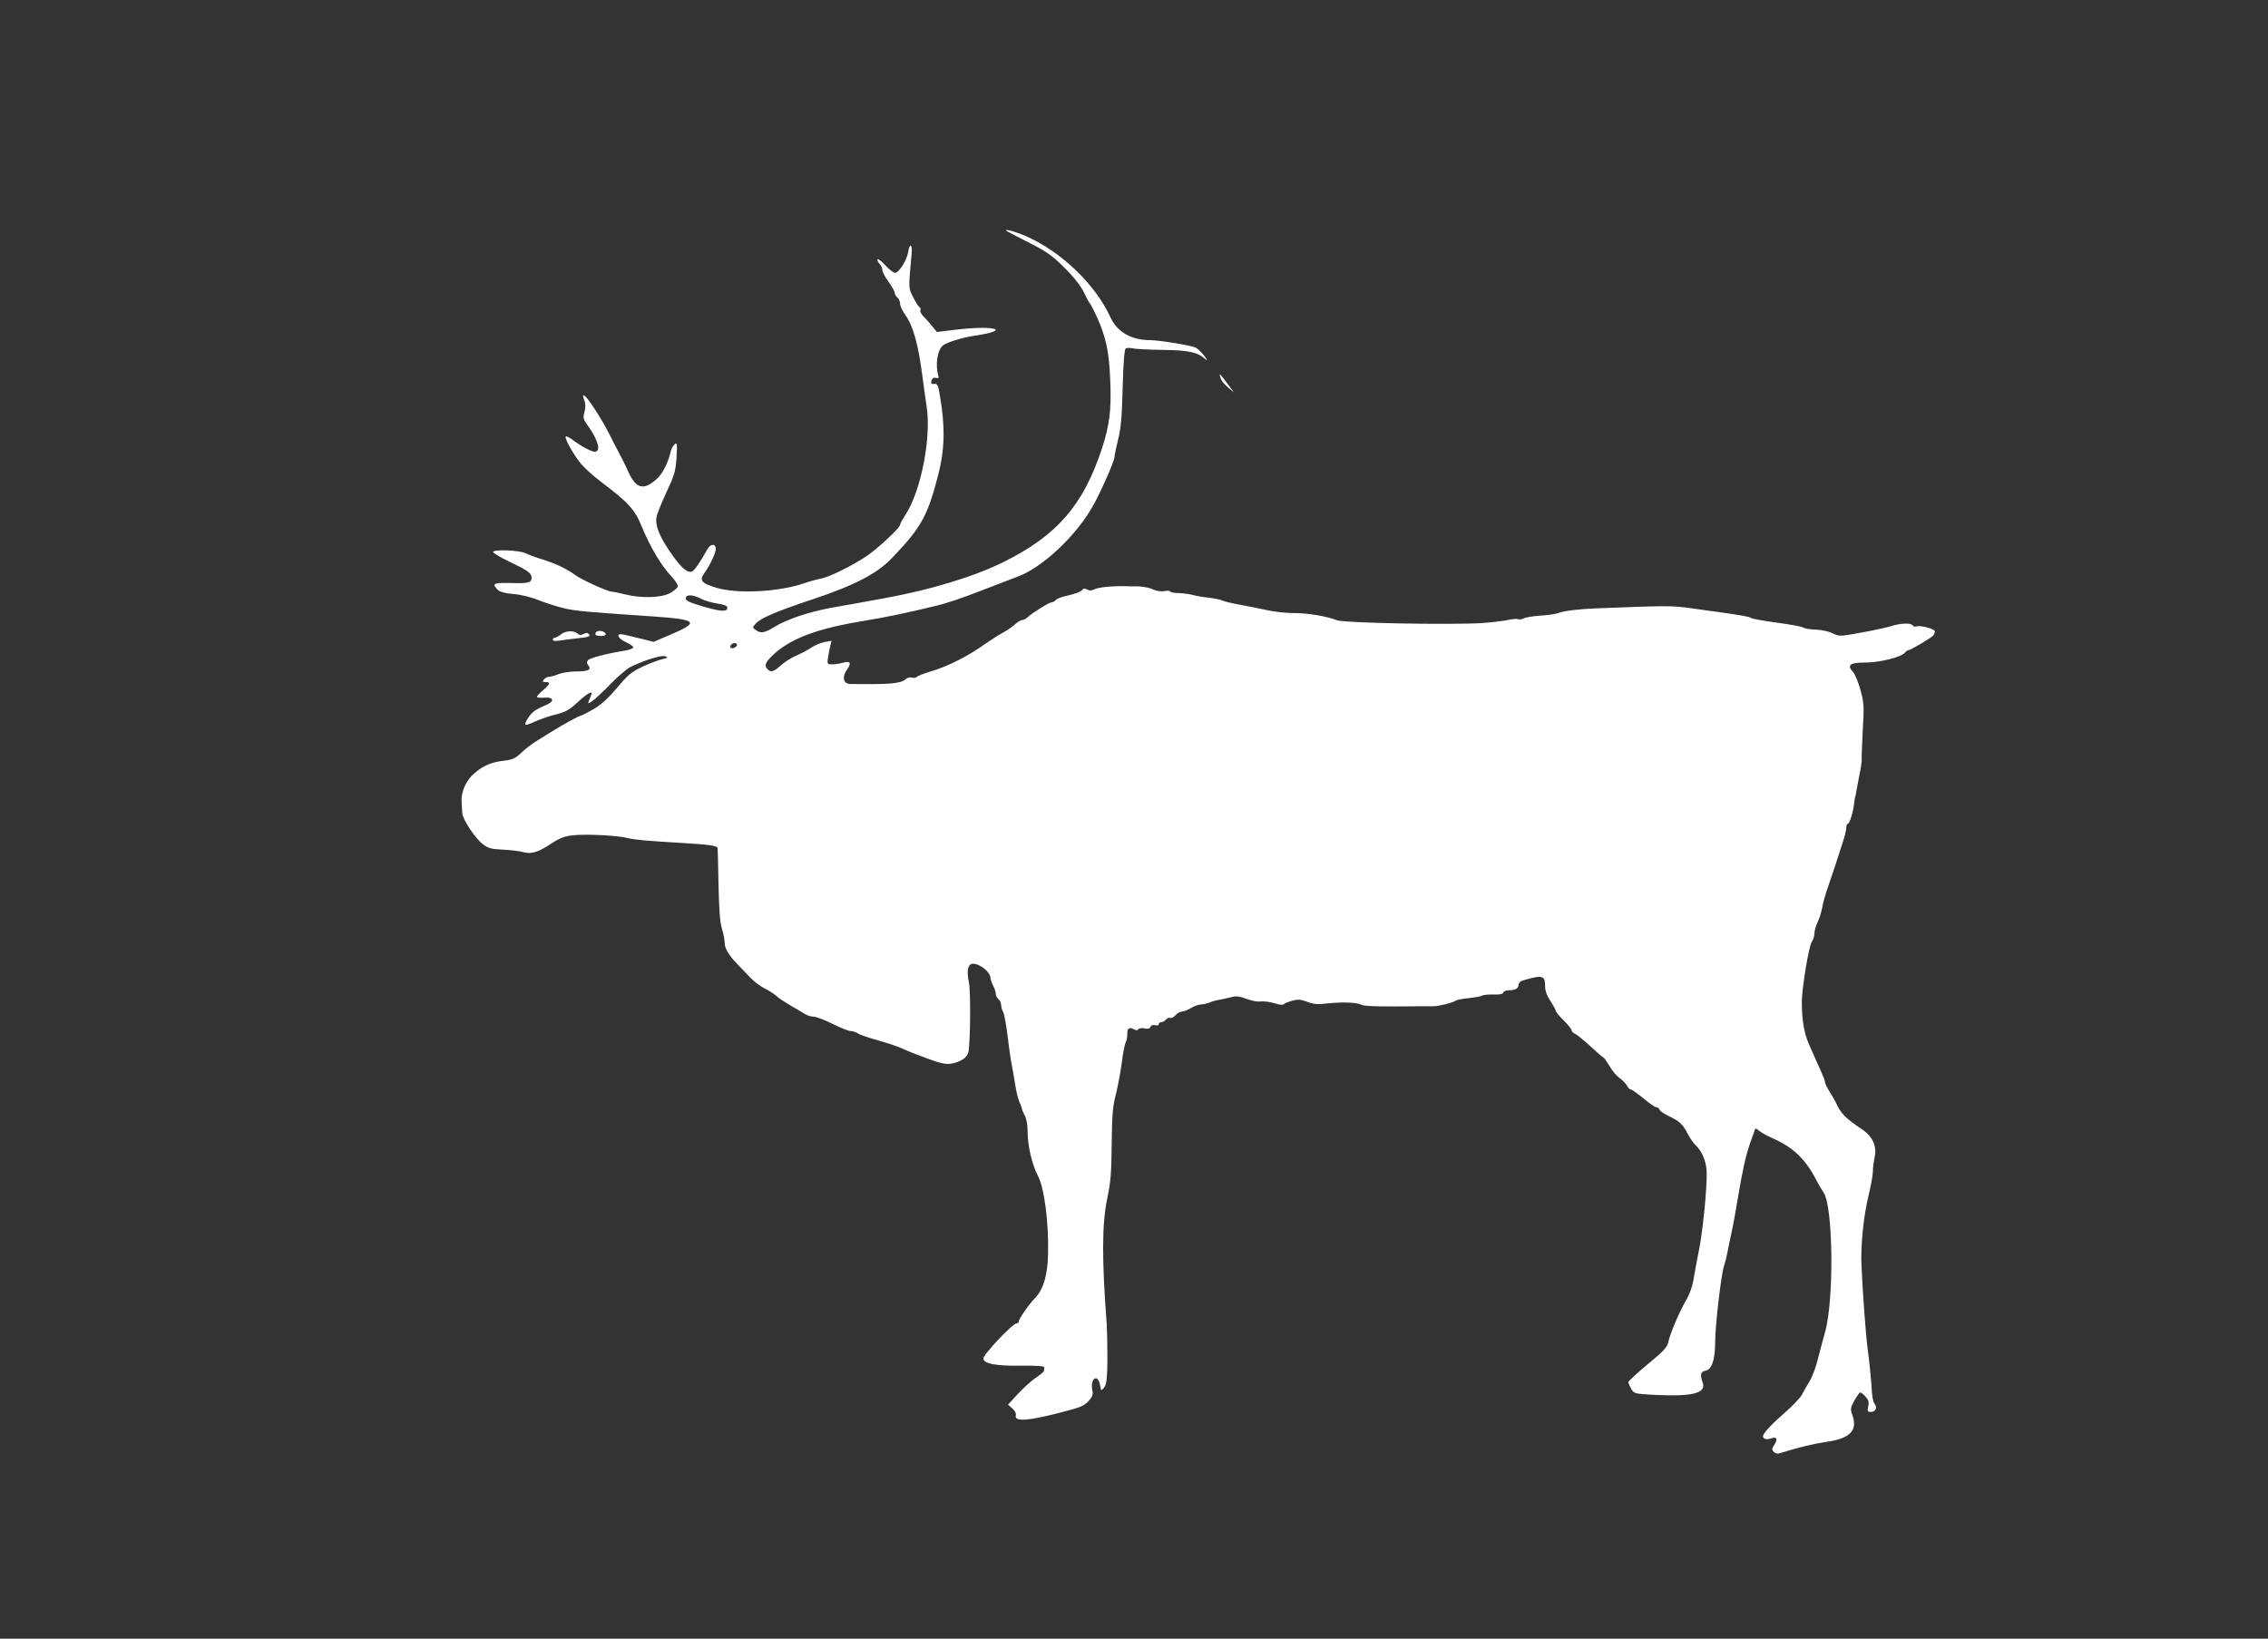 <?xml version="1.0" standalone="no"?>
<!DOCTYPE svg PUBLIC "-//W3C//DTD SVG 20010904//EN"
 "http://www.w3.org/TR/2001/REC-SVG-20010904/DTD/svg10.dtd">
<svg version="1.0" xmlns="http://www.w3.org/2000/svg"
 width="1280pt" height="925pt" viewBox="0 0 1280 925"
 preserveAspectRatio="xMidYMid meet">
<rect x="0" y="0" width="1280" height="925" fill="#333333" stroke="none"/>
<g transform="translate(0,925) scale(0.1,-0.1)"
fill="#ffffff" stroke="none">
<path d="M5681 7946 c2 -2 58 -31 125 -65 103 -52 132 -73 201 -142 53 -52 91
-101 109 -137 15 -32 30 -59 33 -62 7 -6 46 -84 61 -125 37 -95 50 -167 56
-315 7 -165 -4 -251 -48 -385 -105 -317 -252 -487 -553 -637 -168 -83 -413
-158 -680 -206 -93 -17 -224 -41 -289 -52 -131 -24 -255 -65 -329 -111 -53
-32 -74 -36 -102 -15 -19 14 -19 14 0 36 28 31 115 68 315 135 242 80 371 147
456 237 162 169 199 235 258 463 38 146 41 275 11 449 -10 62 -14 71 -32 69
-17 -2 -20 2 -16 18 4 14 12 19 25 16 14 -4 18 -1 14 11 -19 62 -5 150 27 173
25 18 109 44 177 54 216 32 115 61 -114 33 l-98 -12 -24 29 c-13 17 -35 42
-50 56 -14 15 -24 32 -20 37 3 6 2 13 -4 17 -6 4 -22 29 -36 57 -28 55 -27 44
-9 245 5 55 -11 65 -19 12 -8 -48 -52 -119 -75 -119 -8 0 -33 19 -53 41 -21
23 -41 39 -45 36 -3 -4 1 -15 10 -25 10 -10 17 -27 17 -37 0 -10 16 -40 35
-66 19 -27 35 -55 35 -63 0 -7 7 -19 15 -26 8 -7 15 -22 15 -35 0 -12 13 -40
28 -61 45 -61 75 -169 98 -349 8 -60 18 -135 23 -165 29 -177 -31 -483 -120
-618 -16 -24 -29 -48 -29 -54 0 -17 -124 -133 -189 -177 -78 -53 -210 -118
-257 -127 -21 -4 -64 -15 -94 -26 -147 -50 -379 -62 -500 -25 -84 26 -95 42
-62 86 27 37 62 111 62 132 0 32 -30 31 -48 -2 -40 -72 -73 -120 -87 -125 -25
-10 -62 22 -117 102 -66 94 -91 157 -83 204 3 19 29 83 57 143 45 96 51 117
56 195 5 78 3 86 -10 74 -9 -7 -18 -23 -21 -35 -16 -70 -48 -133 -83 -163 -73
-64 -115 -52 -158 43 -14 32 -36 76 -48 98 -12 22 -40 76 -62 120 -41 81 -117
198 -136 210 -12 8 -13 3 -1 -28 6 -16 6 -39 0 -62 -10 -34 -8 -41 21 -81 57
-80 73 -144 36 -144 -18 0 -78 32 -124 67 -18 14 -36 22 -39 19 -9 -8 45 -105
86 -154 20 -24 72 -71 116 -104 153 -116 189 -155 228 -253 46 -111 108 -217
164 -276 26 -28 41 -52 38 -61 -3 -8 -23 -25 -44 -36 -47 -27 -166 -30 -254
-7 -32 8 -65 15 -74 15 -22 0 -172 68 -208 95 -46 34 -109 64 -183 87 -37 11
-80 27 -95 35 -33 17 -179 23 -184 8 -2 -6 38 -30 89 -54 105 -50 128 -66 128
-92 0 -28 -17 -33 -117 -30 -97 2 -109 -3 -75 -37 13 -13 40 -21 88 -25 41 -3
100 -17 144 -35 41 -16 107 -37 145 -46 65 -15 121 -20 505 -46 243 -17 259
-32 102 -99 l-103 -44 -85 21 c-47 12 -91 22 -99 22 -30 0 -14 -26 28 -45 23
-11 42 -24 41 -30 0 -5 -22 -14 -50 -18 -103 -17 -194 -41 -205 -53 -9 -11 -8
-18 1 -29 20 -25 1 -35 -66 -35 -36 0 -81 -7 -101 -15 -19 -8 -43 -15 -53 -15
-10 0 -23 -7 -30 -15 -10 -13 -9 -15 9 -15 30 0 26 -12 -14 -46 -19 -16 -35
-33 -35 -37 0 -5 19 -7 43 -5 51 4 59 -20 12 -40 -64 -28 -80 -39 -102 -71
-13 -18 -21 -37 -18 -41 3 -4 26 3 52 16 27 12 79 31 116 40 58 14 78 25 127
70 55 51 88 69 77 42 -23 -57 -24 -55 6 -35 14 9 61 53 103 96 42 44 95 89
118 99 83 39 172 66 192 57 16 -6 13 -9 -19 -16 -21 -5 -71 -24 -110 -42 -62
-29 -82 -45 -143 -118 -49 -58 -90 -96 -134 -122 -35 -20 -68 -37 -73 -37 -9
0 -98 -49 -172 -95 -17 -11 -53 -33 -80 -50 -26 -16 -65 -46 -85 -66 -31 -30
-48 -37 -95 -43 -72 -8 -116 -27 -168 -71 -47 -40 -75 -104 -72 -161 1 -22 3
-50 4 -65 2 -34 73 -142 116 -174 29 -23 47 -28 112 -31 43 -2 93 -8 111 -13
48 -14 86 -4 160 45 52 34 77 44 127 49 70 8 252 -1 305 -15 42 -11 117 -17
320 -29 148 -9 190 -15 190 -30 1 -3 3 -95 5 -203 3 -139 8 -212 19 -249 9
-29 16 -66 16 -82 0 -31 25 -72 75 -123 16 -17 48 -49 69 -72 22 -23 59 -51
84 -63 24 -12 54 -31 66 -43 12 -11 47 -34 76 -51 29 -16 65 -38 79 -47 14 -9
38 -17 54 -17 15 -1 63 -19 107 -41 44 -22 89 -40 100 -40 11 0 31 -6 43 -14
12 -8 65 -26 117 -40 52 -15 113 -35 135 -46 22 -11 84 -35 138 -55 76 -28
106 -34 135 -29 53 9 90 34 97 63 12 55 14 347 3 397 -14 65 -5 104 23 104 40
0 98 -47 99 -80 0 -8 7 -28 15 -44 8 -15 15 -36 15 -46 0 -10 7 -23 15 -30 8
-7 15 -21 15 -32 0 -11 5 -29 12 -41 6 -12 17 -73 25 -137 7 -63 18 -137 24
-165 5 -27 14 -77 19 -110 5 -33 15 -76 23 -95 9 -19 15 -38 16 -43 0 -4 7
-20 16 -37 9 -17 15 -56 15 -97 1 -75 25 -177 57 -239 37 -70 62 -261 58 -444
-3 -119 -26 -197 -73 -247 -36 -36 -92 -118 -92 -132 0 -6 -6 -11 -12 -11 -23
0 -187 -174 -188 -198 0 -29 68 -43 208 -41 95 1 137 -2 136 -10 -1 -6 -2 -15
-2 -20 -1 -5 -22 -22 -46 -38 -24 -16 -69 -57 -100 -90 l-57 -62 24 -21 c15
-13 23 -29 20 -39 -10 -38 67 -33 262 18 101 26 124 35 148 62 22 24 27 37 22
60 -8 36 2 69 20 69 8 0 17 -12 21 -28 3 -15 7 -31 8 -37 1 -5 10 2 19 15 13
20 16 53 17 160 0 74 -2 162 -4 195 -28 370 -27 566 3 710 19 90 24 145 25
305 2 162 5 209 23 280 12 47 27 128 34 180 6 52 16 104 22 115 5 10 10 32 9
47 -1 33 11 42 37 28 14 -7 22 -7 26 1 4 5 19 7 35 4 19 -4 29 -2 33 9 4 9 14
12 26 9 12 -3 21 -1 21 6 0 6 6 11 14 11 7 0 19 6 26 14 6 8 17 13 24 10 7 -3
21 4 31 16 10 11 26 20 36 20 10 0 33 9 51 20 18 11 43 20 55 20 12 0 34 5 50
11 15 7 37 13 48 14 11 2 40 8 64 14 37 10 51 9 95 -7 28 -11 65 -18 81 -15
17 2 51 -2 78 -10 26 -9 49 -11 52 -6 3 5 24 13 47 20 34 9 49 8 85 -6 34 -13
59 -16 106 -10 89 10 174 7 199 -6 14 -8 82 -11 202 -10 100 1 192 1 206 1 31
0 111 20 126 32 6 4 40 11 75 14 35 4 69 10 74 14 6 4 33 7 62 6 35 -1 54 2
57 11 3 7 16 13 30 13 37 0 56 10 56 30 0 10 10 21 23 25 110 33 127 29 127
-28 0 -30 9 -55 30 -87 16 -25 30 -50 30 -55 0 -6 20 -31 45 -55 25 -24 45
-50 45 -56 0 -7 8 -15 18 -19 9 -3 48 -35 87 -70 38 -36 72 -65 75 -65 3 0 18
-22 34 -48 15 -27 41 -57 56 -67 16 -11 35 -30 41 -42 7 -13 17 -23 23 -23 6
0 38 -23 71 -50 33 -28 65 -50 73 -50 7 0 15 -6 18 -14 3 -8 27 -24 52 -36 61
-29 79 -46 107 -100 13 -25 33 -54 45 -65 35 -32 59 -89 62 -147 3 -94 -23
-354 -47 -463 -7 -33 -18 -94 -25 -135 -8 -51 -23 -94 -46 -133 -38 -66 -89
-186 -99 -235 -5 -26 -28 -51 -116 -123 -60 -50 -109 -95 -109 -101 0 -5 7
-22 16 -38 17 -27 19 -28 138 -34 210 -10 288 10 265 71 -15 41 -11 61 14 65
37 5 57 60 57 162 0 91 33 378 50 431 6 17 14 50 19 75 5 25 16 81 26 125 9
44 23 118 30 165 31 182 45 246 71 324 16 45 29 83 31 85 2 2 11 -3 21 -12 10
-9 44 -28 76 -42 117 -52 186 -118 246 -235 12 -24 31 -56 41 -70 55 -75 61
-608 9 -790 -10 -36 -28 -103 -40 -150 -11 -47 -33 -104 -48 -128 -15 -25 -34
-58 -43 -76 -10 -17 -50 -60 -90 -95 -84 -73 -128 -121 -129 -138 0 -16 21
-22 47 -12 30 11 38 -5 17 -36 -15 -23 -15 -28 -3 -41 11 -10 22 -12 44 -4 96
30 180 50 253 61 132 18 177 64 147 149 -13 37 -12 42 11 85 14 25 29 45 33
45 4 0 17 -10 29 -23 17 -18 21 -31 16 -55 -6 -28 -4 -32 15 -32 26 0 38 25
21 45 -7 8 -13 36 -15 62 -4 71 -15 180 -25 253 -9 66 -27 303 -34 460 -6 116
11 285 40 403 13 54 24 114 24 135 0 20 5 56 10 80 14 60 -11 117 -71 157 -94
63 -122 91 -148 152 -6 12 -22 40 -36 62 -14 22 -25 46 -25 53 0 6 -9 30 -19
52 -10 23 -26 57 -34 76 -8 19 -26 60 -40 91 -24 56 -37 127 -38 224 -2 74 39
323 56 348 8 12 15 33 15 47 0 15 8 44 19 66 10 21 21 58 25 80 3 23 18 75 32
115 24 69 54 159 89 270 8 26 15 56 15 68 0 11 4 21 9 21 10 0 32 73 36 122 2
18 5 33 6 33 1 0 3 9 4 20 2 11 10 54 18 95 9 41 15 84 14 95 -1 11 2 85 6
165 8 132 7 152 -13 225 -12 44 -31 90 -42 102 -36 39 -18 53 68 53 81 0 204
30 225 56 6 8 15 14 20 14 12 0 133 72 141 84 4 6 8 16 8 22 0 14 -82 36 -103
28 -8 -3 -18 -1 -22 5 -9 16 -69 14 -124 -4 -25 -8 -101 -24 -168 -36 -119
-22 -122 -22 -160 -4 -21 11 -64 20 -95 21 -32 1 -63 6 -70 11 -7 6 -74 18
-148 28 -74 10 -140 22 -146 26 -9 8 -57 16 -184 34 -19 2 -87 12 -151 21
-115 16 -132 16 -539 0 -100 -4 -184 -14 -218 -27 -13 -5 -58 -12 -99 -14 -41
-3 -83 -10 -93 -15 -10 -6 -25 -8 -33 -5 -7 3 -34 1 -58 -5 -24 -5 -89 -13
-144 -17 -177 -11 -783 0 -820 16 -50 21 -167 41 -235 40 -41 0 -109 6 -150
15 -41 9 -113 23 -159 32 -47 8 -92 19 -102 24 -9 5 -43 12 -75 16 -33 3 -73
10 -90 15 -17 5 -52 10 -78 11 -25 0 -49 4 -52 9 -2 5 -18 6 -34 2 -18 -3 -43
1 -63 10 -18 9 -56 16 -83 17 -27 0 -58 0 -69 1 -76 2 -154 -6 -175 -16 -19
-10 -31 -10 -44 -3 -15 8 -22 7 -30 -4 -6 -8 -39 -20 -73 -28 -35 -7 -68 -19
-74 -26 -6 -8 -17 -14 -24 -14 -14 0 -110 -60 -136 -85 -9 -8 -22 -15 -30 -15
-8 0 -26 -11 -40 -24 -14 -13 -46 -35 -70 -48 -24 -13 -65 -39 -92 -58 -98
-71 -215 -131 -314 -160 -40 -12 -75 -26 -79 -31 -3 -5 -15 -7 -26 -4 -11 4
-26 0 -37 -9 -27 -25 -92 -30 -313 -27 -39 1 -47 40 -18 81 27 38 20 51 -23
39 -17 -5 -45 -9 -60 -9 -28 0 -29 2 -24 38 3 20 9 50 13 66 l7 29 -39 -7
c-21 -4 -55 -18 -74 -31 -19 -13 -57 -33 -84 -45 -27 -11 -67 -36 -88 -55 -41
-37 -57 -42 -76 -23 -20 20 -14 38 29 79 95 91 239 147 484 189 172 29 254 46
445 92 47 11 157 48 245 83 88 34 181 70 208 80 141 51 338 237 430 408 44 79
117 247 117 267 0 9 9 54 20 98 16 63 22 129 26 294 4 145 10 215 17 221 7 4
23 4 37 1 14 -4 90 -8 170 -9 150 -2 197 -12 244 -53 13 -11 10 -4 -7 19 -15
19 -37 41 -49 47 -25 12 -206 42 -256 42 -107 0 -186 45 -225 129 -85 186
-278 371 -477 458 -63 27 -125 44 -109 29z m-1724 -2076 c21 -11 63 -23 93
-27 38 -6 55 -13 55 -23 0 -25 -34 -23 -136 6 -77 23 -99 33 -99 46 0 24 39
23 87 -2z m203 -260 c0 -12 -28 -25 -36 -17 -9 9 6 27 22 27 8 0 14 -5 14 -10z"/>
<path d="M6886 7125 c6 -24 21 -43 54 -70 l24 -20 -22 30 c-61 81 -61 81 -56
60z"/>
<path d="M3167 5670 c-14 -11 -30 -20 -36 -20 -6 0 -11 -5 -11 -11 0 -7 13 -9
38 -5 20 3 62 9 92 12 73 7 86 12 73 25 -8 8 -17 8 -30 0 -14 -7 -23 -7 -31 1
-20 20 -68 19 -95 -2z"/>
<path d="M3367 5684 c-15 -15 -6 -24 24 -24 20 0 29 4 27 13 -5 14 -40 21 -51
11z"/>
</g>
</svg>
